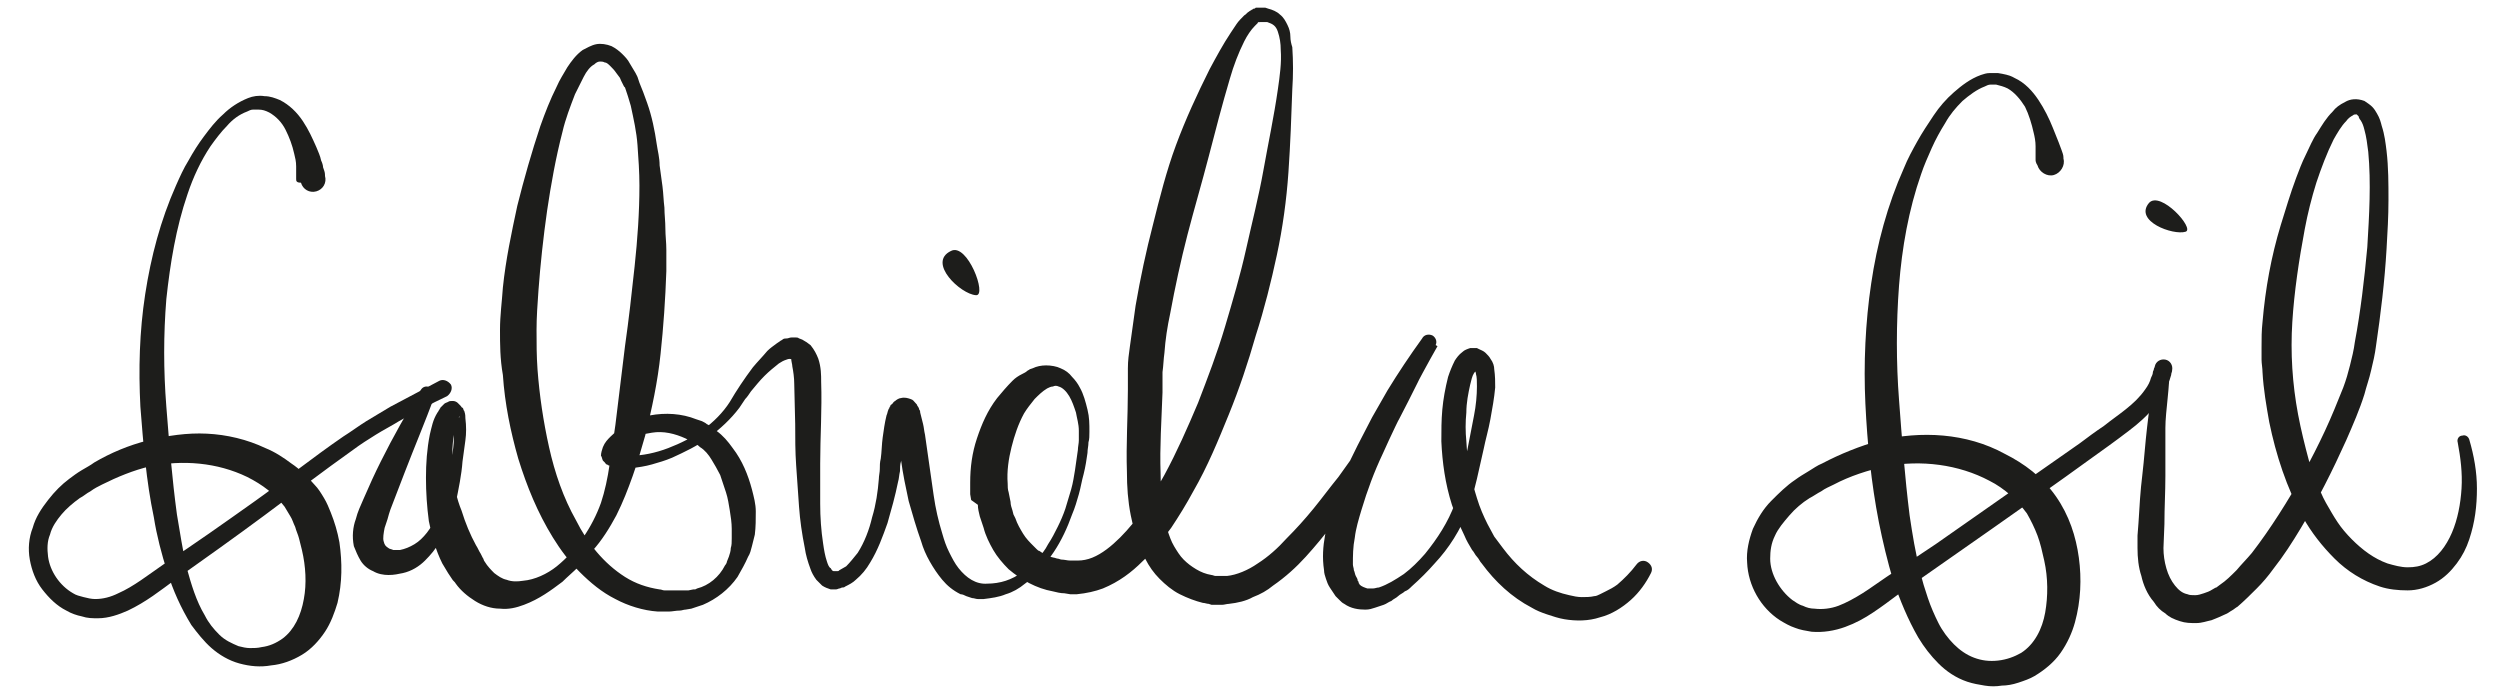 <?xml version="1.0" encoding="utf-8"?>
<!-- Generator: Adobe Illustrator 24.1.0, SVG Export Plug-In . SVG Version: 6.00 Build 0)  -->
<svg version="1.1" id="Layer_1" xmlns="http://www.w3.org/2000/svg" xmlns:xlink="http://www.w3.org/1999/xlink" x="0px" y="0px"
	 viewBox="0 0 260 72" style="enable-background:new 0 0 260 72;" xml:space="preserve">
<style type="text/css">
	.st0{display:none;}
	.st1{fill:#1D1D1B;}
</style>
<g id="Capa_1" class="st0">
</g>
<g id="Capa_2">
	<path class="st1" d="M30.8,18.6c0-0.2,0-0.4,0-0.6s0-0.5,0-0.7c0-0.5-0.1-0.9-0.2-1.3c-0.2-0.9-0.5-1.7-0.9-2.5s-1-1.4-1.7-1.8
		c-0.4-0.2-0.7-0.3-1.1-0.3c-0.2,0-0.4,0-0.6,0s-0.4,0.1-0.6,0.2c-0.8,0.3-1.5,0.8-2.1,1.5c-0.6,0.6-1.2,1.4-1.7,2.1
		c-1,1.5-1.8,3.2-2.4,5c-1.2,3.5-1.8,7.2-2.2,10.9c-0.3,3.7-0.3,7.4,0,11.2s0.6,7.5,1.1,11.2c0.3,1.8,0.6,3.7,1,5.5
		c0.5,1.8,1,3.5,1.9,5c0.4,0.8,0.9,1.4,1.5,2s1.3,0.9,2,1.2c0.4,0.1,0.8,0.2,1.2,0.2c0.4,0,0.8,0,1.2-0.1c0.8-0.1,1.5-0.4,2.2-0.9
		c1.2-0.9,1.9-2.4,2.2-4.1c0.3-1.6,0.2-3.4-0.2-5.1c-0.1-0.4-0.2-0.8-0.3-1.2c-0.1-0.4-0.3-0.8-0.4-1.2c-0.2-0.4-0.3-0.8-0.5-1.1
		s-0.4-0.7-0.6-1c-1-1.3-2.3-2.3-3.9-3.1c-3.1-1.5-6.7-1.8-10.1-1.1c-1.7,0.4-3.4,1.1-5,1.9c-0.4,0.2-0.8,0.4-1.2,0.7
		c-0.4,0.2-0.7,0.5-1.1,0.7c-0.7,0.5-1.4,1.1-1.9,1.7c-0.5,0.6-1,1.3-1.2,2.1c-0.3,0.7-0.3,1.5-0.2,2.3c0.2,1.5,1.2,3,2.6,3.8
		c0.3,0.2,0.7,0.3,1.1,0.4c0.4,0.1,0.8,0.2,1.2,0.2c0.8,0,1.6-0.2,2.4-0.6c1.6-0.7,3.1-1.9,4.7-3c3.2-2.1,6.3-4.3,9.4-6.5
		s6.1-4.6,9.3-6.8c0.8-0.5,1.6-1.1,2.4-1.6c0.8-0.5,1.7-1,2.5-1.5c1.7-0.9,3.4-1.8,5.1-2.7c0.4-0.2,0.9,0,1.2,0.4
		c0.2,0.4,0,0.9-0.4,1.2l0,0l0,0c-1.7,0.8-3.4,1.7-5,2.6c-0.8,0.5-1.6,0.9-2.4,1.4c-0.8,0.5-1.6,1-2.4,1.6c-3.1,2.2-6.1,4.5-9.2,6.8
		s-6.2,4.5-9.3,6.7c-1.5,1.1-3,2.3-4.9,3.2c-0.9,0.4-2,0.8-3.1,0.8c-0.6,0-1.1,0-1.7-0.2C8,64,7.4,63.8,6.9,63.5
		c-1-0.5-1.8-1.3-2.5-2.2s-1.1-2-1.3-3.1S3,55.9,3.4,54.9c0.3-1.1,0.9-2,1.6-2.9s1.4-1.6,2.2-2.2c0.4-0.3,0.8-0.6,1.3-0.9
		s0.9-0.5,1.3-0.8c1.7-1,3.6-1.8,5.6-2.3s4.1-0.8,6.1-0.7c2.1,0.1,4.2,0.6,6.1,1.5c1,0.4,1.9,1,2.7,1.6c0.9,0.6,1.7,1.4,2.4,2.2
		c0.4,0.4,0.7,0.9,1,1.4s0.5,1,0.7,1.5c0.4,1,0.7,2,0.9,3.1c0.3,2.1,0.3,4.2-0.2,6.3c-0.3,1-0.7,2.1-1.3,3s-1.4,1.8-2.4,2.4
		c-1,0.6-2.1,1-3.2,1.1c-1.1,0.2-2.2,0.1-3.3-0.2c-1.1-0.3-2.1-0.9-2.9-1.6s-1.5-1.6-2.1-2.4c-1.1-1.8-1.9-3.6-2.5-5.5
		s-1.1-3.8-1.4-5.7c-0.8-3.8-1.1-7.7-1.4-11.5c-0.2-3.9-0.1-7.8,0.5-11.7s1.6-7.7,3.2-11.3c0.4-0.9,0.8-1.8,1.3-2.6
		c0.5-0.9,1-1.7,1.6-2.5s1.2-1.6,2-2.3c0.7-0.7,1.6-1.3,2.6-1.7c0.5-0.2,1.1-0.3,1.7-0.2c0.6,0,1.1,0.2,1.6,0.4
		c1,0.5,1.8,1.3,2.4,2.2s1,1.8,1.4,2.7c0.2,0.5,0.4,0.9,0.5,1.4c0.1,0.2,0.2,0.5,0.2,0.7c0.1,0.3,0.2,0.5,0.2,0.8v0.1
		c0.2,0.7-0.2,1.4-0.9,1.6s-1.4-0.2-1.6-0.9C30.8,19,30.8,18.8,30.8,18.6z"/>
	<path class="st1" d="M45.2,41.2c-1,2.7-2.1,5.3-3.1,7.9c-0.5,1.3-1,2.6-1.5,3.9c-0.1,0.3-0.2,0.6-0.3,1c-0.1,0.3-0.2,0.6-0.3,0.9
		c-0.1,0.5-0.2,1.1-0.1,1.4c0.1,0.4,0.2,0.5,0.5,0.7c0.1,0.1,0.3,0.1,0.5,0.2c0.2,0,0.4,0,0.7,0c0.5-0.1,1-0.3,1.5-0.6
		s0.9-0.7,1.3-1.2c0.4-0.5,0.7-1.1,1-1.7c0.1-0.2,0.1-0.3,0.2-0.5c0.1-0.2,0.1-0.3,0.2-0.5c0.1-0.3,0.2-0.7,0.3-1
		c0.4-1.3,0.7-2.7,0.9-4.1c0.1-0.7,0.2-1.4,0.2-2c0-0.7,0-1.4-0.1-1.9c0-0.1-0.1-0.3-0.1-0.4c0,0,0,0,0-0.1l0,0l0,0c0,0,0,0,0.1,0.1
		c0,0,0.2,0.1,0.3,0.1s0.2,0,0.3,0s0.1,0,0.1-0.1l0,0l0,0l0,0l-0.1,0.1c-0.1,0.2-0.2,0.5-0.3,0.8s-0.1,0.6-0.2,1
		c-0.2,1.3-0.2,2.7-0.1,4c0.1,1.3,0.4,2.7,0.9,3.9c0.4,1.3,0.9,2.5,1.5,3.6c0.2,0.3,0.3,0.6,0.5,0.9l0.1,0.2l0.1,0.2
		c0.1,0.1,0.1,0.3,0.2,0.4c0.3,0.5,0.7,0.9,1,1.2c0.4,0.3,0.8,0.6,1.3,0.7c0.5,0.2,1.1,0.2,1.7,0.1c1.2-0.1,2.5-0.7,3.5-1.5
		c2.1-1.7,3.7-4.1,4.6-6.6c0.4-1.2,0.7-2.6,0.9-4s0.4-2.8,0.6-4.1l1-8.2c0.4-2.8,0.7-5.5,1-8.3s0.5-5.6,0.5-8.4
		c0-1.4-0.1-2.8-0.2-4.2s-0.4-2.7-0.7-4.1l-0.3-1c-0.1-0.3-0.2-0.6-0.3-0.9L64.9,9l-0.1-0.2l-0.2-0.4c-0.1-0.2-0.1-0.3-0.2-0.4
		c-0.1-0.1-0.2-0.3-0.3-0.4c-0.2-0.3-0.4-0.5-0.6-0.7c-0.2-0.2-0.4-0.4-0.6-0.4c-0.2-0.1-0.3-0.1-0.5-0.1S62,6.5,61.8,6.7
		C61.4,6.9,61,7.4,60.7,8s-0.6,1.2-0.9,1.8c-0.5,1.3-1,2.6-1.3,3.9c-0.7,2.7-1.2,5.5-1.6,8.2c-0.4,2.8-0.7,5.6-0.9,8.3
		c-0.1,1.4-0.2,2.8-0.2,4.1c0,1.4,0,2.7,0.1,4.1c0.2,2.7,0.6,5.4,1.2,8.1c0.6,2.7,1.5,5.3,2.8,7.6c1.2,2.4,2.9,4.5,5.1,5.9
		c1.1,0.7,2.3,1.1,3.6,1.3c0.2,0,0.3,0.1,0.5,0.1h0.5c0.3,0,0.7,0,1,0c0.2,0,0.3,0,0.5,0h0.5l0.5-0.1h0.2l0.2-0.1
		c1.2-0.3,2.3-1.2,2.9-2.4c0.1-0.1,0.2-0.3,0.2-0.4l0.2-0.5c0.1-0.3,0.2-0.6,0.2-0.9c0.1-0.3,0.1-0.6,0.1-1c0-0.3,0-0.6,0-1
		c0-0.6-0.1-1.3-0.2-1.9c-0.1-0.6-0.2-1.3-0.4-1.9c-0.2-0.6-0.4-1.2-0.6-1.8c-0.3-0.6-0.6-1.1-0.9-1.6s-0.7-1-1.2-1.3
		c-0.2-0.2-0.5-0.4-0.7-0.5c-0.1-0.1-0.3-0.2-0.4-0.2l-0.4-0.2c-1.1-0.5-2.3-0.8-3.5-0.6c-0.6,0.1-1.2,0.2-1.8,0.4
		c-0.6,0.2-1.2,0.5-1.6,0.9c-0.2,0.2-0.4,0.4-0.5,0.6c-0.1,0.1-0.1,0.2-0.1,0.2s0-0.1,0,0c0.1,0.1,0.4,0.2,0.7,0.2
		c0.3,0.1,0.6,0.1,1,0.1c1.3,0,2.7-0.3,4-0.8s2.5-1.1,3.6-1.9c1.1-0.8,2.1-1.8,2.8-2.9c0.7-1.2,1.5-2.4,2.4-3.6
		c0.5-0.6,1-1.1,1.5-1.7c0.3-0.3,0.6-0.5,1-0.8l0.3-0.2c0.1-0.1,0.2-0.1,0.3-0.2c0.1-0.1,0.3-0.1,0.4-0.1c0.2,0,0.3-0.1,0.5-0.1
		s0.3,0,0.5,0c0.1,0,0.2,0,0.3,0.1c0.1,0,0.2,0.1,0.3,0.1c0.2,0.1,0.3,0.2,0.5,0.3c0.1,0.1,0.3,0.2,0.4,0.3c0.4,0.5,0.6,0.9,0.8,1.4
		c0.3,0.9,0.3,1.7,0.3,2.4c0.1,2.9-0.1,5.7-0.1,8.5c0,1.4,0,2.8,0,4.2s0.1,2.8,0.3,4.1c0.1,0.7,0.2,1.3,0.4,1.9
		c0.1,0.3,0.2,0.6,0.4,0.7c0.1,0.2,0.2,0.3,0.3,0.3c0,0,0.1,0,0.2,0s0.1,0,0.2,0s0.1,0,0.2-0.1c0.2-0.1,0.5-0.3,0.7-0.4
		c0.4-0.4,0.8-0.9,1.2-1.4c0.7-1.1,1.2-2.4,1.5-3.7c0.4-1.3,0.6-2.7,0.7-4c0-0.3,0.1-0.7,0.1-1c0-0.4,0-0.7,0.1-1.1
		c0.1-0.7,0.1-1.5,0.2-2.2s0.2-1.5,0.4-2.3c0.1-0.2,0.1-0.4,0.2-0.6c0-0.1,0.1-0.1,0.1-0.2c0-0.1,0.1-0.1,0.1-0.2s0.1-0.1,0.2-0.2
		c0.1-0.1,0.1-0.2,0.3-0.3c0.1-0.1,0.4-0.3,0.6-0.3c0.4-0.1,0.7,0,1,0.1s0.3,0.2,0.5,0.4c0.1,0.1,0.2,0.2,0.2,0.3
		c0.1,0.1,0.2,0.3,0.2,0.4c0.1,0.1,0.1,0.2,0.1,0.3c0.1,0.4,0.2,0.8,0.3,1.2c0.1,0.4,0.1,0.7,0.2,1.1c0.1,0.7,0.2,1.4,0.3,2.1
		c0.2,1.4,0.4,2.8,0.6,4.2s0.5,2.7,0.9,4c0.2,0.7,0.4,1.3,0.7,1.9c0.3,0.6,0.6,1.2,1,1.7c0.8,1,1.8,1.7,3,1.6c0.6,0,1.3-0.1,1.9-0.3
		s1.2-0.5,1.7-0.9s1-0.8,1.5-1.3s0.9-1,1.2-1.6c0.4-0.6,0.7-1.2,1-1.8s0.6-1.3,0.8-1.9c0.2-0.7,0.4-1.3,0.6-2s0.3-1.4,0.4-2
		c0.1-0.7,0.2-1.4,0.3-2.1c0-0.3,0.1-0.7,0.1-1s0-0.7,0-1c0-0.7-0.2-1.3-0.3-1.9c-0.2-0.6-0.4-1.2-0.7-1.7c-0.3-0.5-0.7-0.9-1.1-1
		c-0.2-0.1-0.4-0.1-0.6,0c-0.2,0-0.4,0.1-0.6,0.2c-0.5,0.3-0.9,0.7-1.3,1.1c-0.4,0.5-0.8,1-1.1,1.5c-0.6,1.1-1,2.3-1.3,3.5
		s-0.5,2.5-0.4,3.8c0,0.3,0,0.6,0.1,0.9l0.1,0.5l0.1,0.5c0,0.3,0.1,0.6,0.2,0.9l0.1,0.4l0.1,0.2l0.1,0.2c0.2,0.6,0.5,1.1,0.8,1.6
		s0.7,0.9,1.1,1.3c0.1,0.1,0.2,0.2,0.3,0.3c0.1,0.1,0.2,0.2,0.3,0.2l0.3,0.2l0.4,0.2l0.2,0.1c0.1,0,0.1,0.1,0.2,0.1l0.4,0.1
		c0.1,0,0.3,0.1,0.4,0.1s0.3,0.1,0.4,0.1c0.3,0,0.6,0.1,0.9,0.1h0.4c0.1,0,0.1,0,0.2,0h0.2c0.5,0,1-0.1,1.5-0.3c1-0.4,2-1.2,2.9-2.1
		c0.9-0.9,1.7-1.9,2.5-3s1.4-2.3,2.1-3.5c1.3-2.4,2.4-4.9,3.5-7.5c1-2.6,2-5.2,2.8-7.9s1.6-5.4,2.2-8.1c0.6-2.7,1.3-5.4,1.8-8.2
		s1.1-5.6,1.5-8.4c0.2-1.4,0.4-2.8,0.3-4.1c0-0.7-0.1-1.3-0.3-1.9s-0.5-0.8-1.1-1h-0.2h-0.3c-0.1,0-0.2,0-0.2,0H131l0,0h-0.1
		c0,0-0.1,0-0.1,0.1c-0.1,0.1-0.2,0.2-0.3,0.3c-0.4,0.4-0.8,1-1.1,1.6c-0.6,1.2-1.1,2.5-1.5,3.9c-0.8,2.7-1.5,5.4-2.2,8.1
		s-1.5,5.4-2.2,8.1s-1.3,5.5-1.8,8.2c-0.3,1.4-0.5,2.7-0.6,4.1c-0.1,0.7-0.1,1.3-0.2,2c0,0.2,0,0.3,0,0.5v0.5v1.1
		c-0.1,2.9-0.3,5.7-0.2,8.4c0,1.4,0.1,2.7,0.3,4c0.1,0.6,0.2,1.3,0.4,1.9c0.2,0.6,0.4,1.2,0.7,1.7c0.3,0.5,0.6,1,1,1.4
		s0.8,0.7,1.3,1s1,0.5,1.6,0.6c0.1,0,0.3,0.1,0.4,0.1h0.2h0.1h0.1c0.1,0,0.2,0,0.4,0c0.1,0,0.2,0,0.4,0c1-0.1,2.2-0.6,3.2-1.3
		c1.1-0.7,2.1-1.6,3-2.6c1-1,1.9-2,2.8-3.1c0.9-1.1,1.7-2.2,2.6-3.3c3.3-4.5,6.2-9.4,8.9-14.4l1.4,0.8l0,0c-2.1,3.7-4,7.4-5.7,11.2
		c-0.9,1.9-1.6,3.8-2.2,5.8c-0.3,1-0.6,2-0.7,2.9c-0.2,1-0.2,1.9-0.2,2.8c0,0.2,0.1,0.4,0.1,0.6c0.1,0.2,0.1,0.4,0.2,0.6
		c0.1,0.2,0.2,0.3,0.2,0.5c0.1,0.1,0.1,0.1,0.1,0.2c0,0.1,0.1,0.1,0.1,0.2c0.2,0.2,0.5,0.3,0.8,0.4c0.2,0,0.4,0,0.6,0
		c0.2,0,0.4-0.1,0.6-0.1c0.9-0.3,1.7-0.8,2.6-1.4c0.8-0.6,1.5-1.3,2.2-2.1c1.3-1.6,2.4-3.3,3.1-5.2c0.1-0.2,0.2-0.5,0.2-0.7
		c0.1-0.2,0.1-0.5,0.2-0.7l0.1-0.4l0.1-0.4l0.2-0.8c0.2-1,0.4-2.1,0.6-3.1c0.2-1,0.4-2.1,0.6-3.1c0.2-1,0.3-2.1,0.3-3
		c0-0.5,0-1-0.1-1.3c0-0.2-0.1-0.3-0.2-0.4c-0.1-0.1,0,0,0,0l0,0l0,0h0.1c0.1,0,0.1,0,0.1,0s-0.1,0.2-0.2,0.3
		c-0.2,0.3-0.3,0.8-0.4,1.2c-0.2,0.9-0.4,1.9-0.4,2.9c-0.1,1-0.1,2,0,3c0.1,2,0.5,4,1.1,5.9c0.3,1,0.7,1.9,1.1,2.7
		c0.2,0.4,0.5,0.9,0.7,1.3c0.3,0.4,0.6,0.8,0.9,1.2c1.2,1.6,2.6,2.9,4.3,3.9c0.8,0.5,1.7,0.8,2.6,1c0.4,0.1,0.9,0.2,1.3,0.2
		c0.4,0,0.9,0,1.3-0.1c0.2,0,0.4-0.1,0.6-0.2c0.2-0.1,0.4-0.2,0.6-0.3c0.4-0.2,0.8-0.4,1.2-0.7c0.7-0.6,1.4-1.3,2-2.1l0,0
		c0.3-0.4,0.8-0.5,1.2-0.2s0.5,0.7,0.3,1.1c-0.5,1-1.2,2-2.1,2.8c-0.9,0.8-2,1.5-3.2,1.8c-1.2,0.4-2.5,0.4-3.7,0.2
		c-0.6-0.1-1.2-0.3-1.8-0.5c-0.6-0.2-1.1-0.4-1.6-0.7c-2.1-1.1-3.8-2.7-5.2-4.6c-0.2-0.2-0.3-0.5-0.5-0.7s-0.3-0.5-0.5-0.7
		c-0.3-0.5-0.6-1-0.8-1.5c-0.5-1-0.9-2.1-1.3-3.2c-0.7-2.2-1-4.4-1.1-6.6c0-1.1,0-2.2,0.1-3.3s0.3-2.2,0.6-3.4
		c0.2-0.6,0.4-1.1,0.7-1.7c0.2-0.3,0.4-0.6,0.8-0.9c0.2-0.2,0.5-0.3,0.8-0.4c0.2,0,0.4,0,0.5,0s0.2,0,0.2,0l0.2,0.1
		c0.2,0.1,0.5,0.2,0.7,0.4s0.4,0.4,0.5,0.6c0.3,0.4,0.4,0.8,0.4,1.1c0.1,0.7,0.1,1.3,0.1,1.9c-0.1,1.1-0.3,2.2-0.5,3.3
		s-0.5,2.1-0.7,3.1l-0.7,3.1l-0.2,0.8l-0.1,0.4l-0.1,0.4c-0.1,0.3-0.2,0.5-0.2,0.8c-0.1,0.3-0.2,0.5-0.3,0.8c-0.8,2.1-2,4-3.5,5.6
		c-0.7,0.8-1.5,1.6-2.4,2.4c-0.2,0.2-0.4,0.4-0.7,0.5c-0.2,0.2-0.5,0.3-0.7,0.5s-0.5,0.3-0.7,0.5c-0.3,0.1-0.5,0.3-0.8,0.4
		c-0.3,0.1-0.6,0.2-0.9,0.3c-0.3,0.1-0.6,0.2-1,0.2c-0.7,0-1.5-0.1-2.2-0.6c-0.2-0.1-0.3-0.2-0.5-0.4c-0.1-0.1-0.3-0.3-0.4-0.4
		c-0.2-0.3-0.4-0.6-0.6-0.9c-0.2-0.3-0.3-0.6-0.4-0.9c-0.1-0.3-0.2-0.6-0.2-0.9c-0.2-1.3-0.1-2.5,0.1-3.6c0.2-1.1,0.5-2.2,0.8-3.3
		s0.7-2.1,1.2-3.1c0.4-1,0.9-2,1.4-3s1-1.9,1.5-2.9c0.5-0.9,1.1-1.9,1.6-2.8c1.1-1.8,2.3-3.6,3.6-5.4l0,0c0.2-0.4,0.7-0.5,1.1-0.3
		c0.3,0.2,0.5,0.6,0.3,1l0,0c-1.2,2.6-2.5,5.2-3.8,7.7c-1.4,2.5-2.8,5-4.4,7.4c-1.6,2.4-3.3,4.7-5.3,6.9c-1,1.1-2.1,2.1-3.4,3
		c-0.6,0.5-1.3,0.9-2.1,1.2c-0.7,0.4-1.6,0.6-2.5,0.7c-0.2,0-0.5,0.1-0.7,0.1s-0.5,0-0.7,0h-0.2H126l-0.3-0.1
		c-0.2,0-0.4-0.1-0.6-0.1c-0.8-0.2-1.6-0.5-2.4-0.9s-1.5-1-2.1-1.6s-1.1-1.3-1.5-2.1c-0.8-1.5-1.2-3-1.5-4.5s-0.4-3-0.4-4.5
		c-0.1-2.9,0.1-5.8,0.1-8.6v-1.1v-0.5c0-0.2,0-0.4,0-0.6c0-0.8,0.1-1.5,0.2-2.2c0.2-1.5,0.4-2.9,0.6-4.3c0.5-2.9,1.1-5.7,1.8-8.4
		c0.7-2.8,1.4-5.6,2.4-8.3s2.2-5.3,3.5-7.9c0.7-1.3,1.4-2.6,2.2-3.8c0.2-0.3,0.4-0.6,0.6-0.9s0.5-0.6,0.8-0.9
		c0.2-0.1,0.3-0.3,0.5-0.4c0.1-0.1,0.2-0.1,0.3-0.2c0.1,0,0.1-0.1,0.2-0.1c0.1,0,0.1,0,0.2-0.1c0.1,0,0.2,0,0.2,0h0.2
		c0.1,0,0.2,0,0.3,0h0.3l0.3,0.1c0.4,0.1,0.9,0.3,1.2,0.6c0.4,0.3,0.6,0.7,0.8,1.1s0.3,0.8,0.3,1.2s0.1,0.8,0.2,1.1
		c0.1,1.5,0.1,2.9,0,4.4c-0.1,2.9-0.2,5.7-0.4,8.6s-0.6,5.8-1.2,8.6c-0.6,2.8-1.3,5.6-2.2,8.4c-0.8,2.8-1.7,5.5-2.8,8.2
		c-1.1,2.7-2.2,5.4-3.7,8c-0.7,1.3-1.5,2.6-2.3,3.8c-0.9,1.2-1.8,2.4-3,3.5c-1.1,1.1-2.4,2.1-4.1,2.8c-0.8,0.3-1.7,0.5-2.7,0.6h-0.4
		c-0.1,0-0.2,0-0.3,0l-0.6-0.1c-0.4,0-0.8-0.1-1.2-0.2c-1.7-0.3-3.3-1.2-4.6-2.3c-0.6-0.6-1.2-1.3-1.6-2s-0.8-1.5-1-2.3l-0.1-0.3
		l-0.1-0.3l-0.2-0.6c-0.1-0.4-0.2-0.8-0.2-1.2L101,52l-0.1-0.6c0-0.4,0-0.8,0-1.2c0-1.6,0.2-3.1,0.7-4.6s1.1-2.9,2.1-4.2
		c0.5-0.6,1-1.2,1.6-1.8c0.3-0.3,0.6-0.5,1-0.7c0.2-0.1,0.4-0.2,0.5-0.3s0.2-0.1,0.3-0.2l0.3-0.1c0.4-0.2,0.9-0.3,1.4-0.3
		s1.1,0.1,1.5,0.3c0.5,0.2,0.9,0.5,1.2,0.9c0.3,0.3,0.6,0.7,0.8,1.1c0.4,0.7,0.6,1.5,0.8,2.3c0.2,0.8,0.2,1.5,0.2,2.3
		c0,0.4,0,0.8-0.1,1.1c0,0.4-0.1,0.7-0.1,1.1c-0.1,0.7-0.2,1.4-0.4,2.2c-0.2,0.7-0.3,1.4-0.5,2.1c-0.2,0.7-0.4,1.4-0.7,2.1
		c-0.5,1.4-1.1,2.7-1.9,3.9s-1.7,2.4-3,3.3c-0.6,0.5-1.3,0.9-2,1.1c-0.7,0.3-1.5,0.4-2.3,0.5c-0.2,0-0.4,0-0.6,0s-0.4-0.1-0.6-0.1
		l-0.6-0.2c-0.2-0.1-0.4-0.2-0.6-0.2c-0.8-0.4-1.4-0.9-1.9-1.5s-0.9-1.2-1.3-1.9S96,57,95.8,56.3c-0.5-1.4-0.9-2.8-1.3-4.2
		c-0.3-1.4-0.6-2.8-0.8-4.3l-0.3-2.1c-0.1-0.7-0.2-1.4-0.4-1.9c0-0.1,0-0.1-0.1-0.2c0-0.1,0-0.1,0-0.1s0,0.1,0.1,0.1
		c0.1,0.1,0.1,0.1,0.3,0.2c0.2,0.1,0.4,0.1,0.7,0.1c0.2,0,0.4-0.2,0.4-0.2c0.1-0.1,0.1-0.1,0.1-0.1l0,0l0,0c0,0,0,0,0,0.1
		s-0.1,0.2-0.1,0.4c-0.2,0.6-0.3,1.3-0.4,1.9c-0.1,0.7-0.2,1.4-0.3,2c-0.1,0.3-0.1,0.7-0.1,1c-0.1,0.4-0.1,0.8-0.2,1.1
		c-0.3,1.5-0.7,2.9-1.1,4.3c-0.5,1.4-1,2.8-1.8,4.1c-0.4,0.7-0.9,1.3-1.5,1.8c-0.3,0.3-0.7,0.5-1.1,0.7c-0.1,0.1-0.2,0.1-0.3,0.1
		c-0.1,0-0.2,0.1-0.3,0.1c-0.1,0-0.2,0.1-0.4,0.1c-0.2,0-0.3,0-0.5,0c-0.3-0.1-0.6-0.2-0.9-0.4c-0.2-0.2-0.4-0.4-0.6-0.6
		c-0.3-0.4-0.5-0.8-0.6-1.1c-0.3-0.8-0.5-1.5-0.6-2.2c-0.3-1.5-0.5-2.9-0.6-4.3c-0.1-1.4-0.2-2.9-0.3-4.3c-0.1-1.4-0.1-2.9-0.1-4.3
		l-0.1-4.2c0-0.6-0.1-1.3-0.2-1.8c0-0.2-0.1-0.5-0.1-0.6c0,0,0,0,0-0.1l0,0l0,0l0,0l0,0c0-0.1-0.3-0.1-0.5,0
		c-0.3,0.1-0.5,0.2-0.8,0.4c-0.5,0.4-1,0.8-1.5,1.3s-0.9,1-1.4,1.6c-0.2,0.3-0.4,0.6-0.6,0.8l-0.6,0.9c-0.9,1.2-2,2.2-3.2,3.1
		c-1.2,0.9-2.5,1.5-3.8,2.1c-0.7,0.3-1.4,0.5-2.1,0.7s-1.4,0.3-2.2,0.4c-0.4,0-0.8,0-1.2,0c-0.2,0-0.4-0.1-0.6-0.1
		c-0.1,0-0.2-0.1-0.3-0.1s-0.1-0.1-0.2-0.1c-0.1,0-0.1-0.1-0.2-0.1c-0.1,0-0.1-0.1-0.2-0.2c-0.1-0.1-0.1-0.1-0.2-0.2
		c-0.1-0.2-0.1-0.4-0.2-0.5c0-0.3,0.1-0.6,0.2-0.9c0.2-0.5,0.5-0.8,0.8-1.1c0.6-0.6,1.2-1,1.9-1.4c0.7-0.4,1.4-0.6,2.2-0.8
		c1.6-0.3,3.3-0.2,4.8,0.4l0.6,0.2c0.2,0.1,0.4,0.2,0.5,0.3c0.4,0.2,0.7,0.4,1,0.7c0.7,0.5,1.2,1.1,1.7,1.8c1,1.3,1.6,2.8,2,4.3
		c0.2,0.8,0.4,1.5,0.4,2.3s0,1.6-0.1,2.4c-0.1,0.4-0.2,0.8-0.3,1.2c-0.1,0.4-0.2,0.8-0.4,1.1c-0.3,0.7-0.7,1.4-1.1,2.1
		c-0.9,1.3-2.2,2.3-3.6,2.9L72.8,63l-0.3,0.1l-0.6,0.2l-0.6,0.1c-0.2,0-0.4,0.1-0.6,0.1c-0.4,0-0.8,0.1-1.1,0.1H69
		c-0.2,0-0.4,0-0.6,0c-1.5-0.1-3.1-0.6-4.4-1.3c-1.4-0.7-2.6-1.7-3.7-2.8c-1.1-1.1-2-2.3-2.8-3.6c-1.6-2.6-2.7-5.3-3.6-8.2
		c-0.8-2.8-1.4-5.7-1.6-8.7C52,37.3,52,35.8,52,34.3s0.2-2.9,0.3-4.4c0.3-2.9,0.9-5.7,1.5-8.5c0.7-2.8,1.5-5.6,2.4-8.3
		c0.5-1.4,1-2.7,1.7-4.1c0.3-0.7,0.7-1.3,1.1-2c0.4-0.6,0.9-1.3,1.6-1.8C61,5,61.5,4.7,62,4.6s1.1,0,1.6,0.2C64,5,64.4,5.3,64.7,5.6
		c0.3,0.3,0.6,0.6,0.8,1c0.1,0.2,0.2,0.3,0.3,0.5c0.1,0.2,0.2,0.3,0.3,0.5L66.3,8l0.1,0.3l0.1,0.3c0.1,0.3,0.3,0.7,0.4,1l0.4,1.1
		c0.5,1.4,0.8,2.9,1,4.3c0.1,0.7,0.3,1.4,0.3,2.2c0.1,0.7,0.2,1.4,0.3,2.2s0.1,1.4,0.2,2.2c0,0.7,0.1,1.4,0.1,2.2
		c0,0.7,0.1,1.4,0.1,2.2c0,0.7,0,1.4,0,2.2c-0.1,2.9-0.3,5.8-0.6,8.6c-0.3,2.9-0.9,5.7-1.6,8.5c-0.4,1.4-0.8,2.8-1.3,4.2
		s-1,2.7-1.7,4.1c-0.7,1.3-1.5,2.6-2.5,3.7c-0.5,0.6-1,1.1-1.5,1.7c-0.5,0.5-1.1,1-1.6,1.5c-1.2,0.9-2.4,1.8-4,2.4
		c-0.8,0.3-1.6,0.5-2.5,0.4c-0.9,0-1.8-0.3-2.6-0.8s-1.5-1.1-2-1.8c-0.1-0.2-0.3-0.3-0.4-0.5l-0.2-0.3l-0.2-0.3
		c-0.1-0.2-0.2-0.3-0.3-0.5L46,58.6c-0.7-1.4-1.1-2.9-1.4-4.4c-0.2-1.5-0.3-3-0.3-4.5s0.1-3,0.4-4.5c0.2-0.8,0.3-1.5,0.8-2.3
		c0.1-0.1,0.1-0.2,0.2-0.3c0-0.1,0.1-0.1,0.1-0.2c0.1-0.1,0.1-0.1,0.2-0.2c0.1-0.1,0.1-0.1,0.2-0.2c0.1-0.1,0.2-0.1,0.4-0.2
		c0.1-0.1,0.3-0.1,0.5-0.1s0.4,0.1,0.5,0.2c0.1,0.1,0.2,0.2,0.3,0.3s0.1,0.2,0.2,0.2c0.1,0.1,0.1,0.2,0.1,0.2c0,0.1,0.1,0.1,0.1,0.2
		c0.1,0.3,0.1,0.5,0.1,0.7c0.1,0.8,0.1,1.6,0,2.3s-0.2,1.5-0.3,2.2c-0.1,1.4-0.4,2.8-0.7,4.3c-0.1,0.4-0.2,0.7-0.3,1
		c0,0.2-0.1,0.4-0.2,0.5c-0.1,0.2-0.1,0.4-0.2,0.5c-0.3,0.7-0.6,1.4-1,2.1c-0.4,0.7-0.9,1.3-1.5,1.9c-0.6,0.6-1.4,1.1-2.3,1.3
		c-0.5,0.1-0.9,0.2-1.5,0.2c-0.5,0-1.1-0.1-1.6-0.4c-0.5-0.2-1-0.6-1.3-1.1s-0.5-1-0.7-1.5c-0.2-1-0.1-2,0.2-2.8
		c0.2-0.8,0.5-1.4,0.8-2.1c0.6-1.4,1.2-2.7,1.8-3.9c1.3-2.6,2.7-5.1,4.2-7.5c0.2-0.3,0.6-0.4,0.9-0.2C45.2,40.6,45.3,40.9,45.2,41.2
		L45.2,41.2z"/>
	<path class="st1" d="M101.5,30.7c1.2,0.1-0.9-5.5-2.6-4.6C96.4,27.3,99.9,30.6,101.5,30.7z"/>
	<g>
		<path class="st1" d="M211.7,16.6c0-0.2,0-0.5,0-0.7s0-0.5,0-0.7c0-0.5-0.1-1-0.2-1.4c-0.2-0.9-0.5-1.9-0.9-2.7
			c-0.5-0.8-1.1-1.5-1.8-1.9c-0.4-0.2-0.8-0.3-1.2-0.4c-0.2,0-0.4,0-0.6,0c-0.2,0-0.4,0.1-0.6,0.2c-0.8,0.3-1.6,0.9-2.3,1.5
			c-0.7,0.7-1.3,1.4-1.8,2.3c-0.5,0.8-1,1.7-1.4,2.6s-0.8,1.8-1.1,2.7c-1.3,3.7-2,7.7-2.3,11.6c-0.3,4-0.3,8,0,11.9
			c0.3,4,0.6,8,1.1,12c0.3,2,0.6,3.9,1.1,5.8c0.2,1,0.5,1.9,0.8,2.8c0.3,0.9,0.7,1.8,1.1,2.6c0.4,0.8,1,1.6,1.6,2.2s1.3,1.1,2.1,1.4
			s1.6,0.4,2.5,0.3s1.7-0.4,2.4-0.8c1.4-0.9,2.2-2.5,2.5-4.2s0.3-3.6-0.1-5.4c-0.2-0.9-0.4-1.8-0.7-2.6s-0.7-1.6-1.1-2.3
			c-0.5-0.7-1.1-1.3-1.7-1.9c-0.7-0.6-1.4-1.1-2.2-1.5c-3.2-1.7-7.1-2.2-10.8-1.5c-1.8,0.4-3.7,1-5.4,1.9c-0.4,0.2-0.9,0.4-1.3,0.7
			c-0.4,0.2-0.8,0.5-1.2,0.7c-0.8,0.5-1.5,1.1-2.1,1.8s-1.2,1.4-1.5,2.1c-0.4,0.8-0.5,1.6-0.5,2.4c0,1.6,1,3.3,2.3,4.3
			c0.3,0.2,0.7,0.5,1.1,0.6c0.4,0.2,0.8,0.3,1.2,0.3c0.8,0.1,1.7,0,2.5-0.3s1.7-0.8,2.5-1.3s1.6-1.1,2.5-1.7l5.1-3.4l5-3.5
			c3.3-2.3,6.7-4.7,10-7c0.8-0.6,1.6-1.2,2.5-1.8c1.5-1.2,3.2-2.2,4.3-3.8c0.3-0.4,0.5-0.8,0.6-1.2c0.1-0.2,0.2-0.4,0.2-0.6
			c0-0.1,0.1-0.2,0.1-0.3s0.1-0.2,0.1-0.3c0.1-0.5,0.6-0.8,1.1-0.7s0.8,0.6,0.7,1.1l0,0c0,0.2-0.1,0.3-0.1,0.5
			c-0.7,2.5-2.4,4.3-4.4,5.8c-1.3,1-2.7,2-4.1,3c-3.3,2.4-6.6,4.7-10,7.1l-5,3.5l-5,3.5c-0.8,0.6-1.6,1.2-2.5,1.8s-1.8,1.1-2.9,1.5
			c-1.1,0.4-2.3,0.6-3.5,0.5c-0.6-0.1-1.2-0.2-1.7-0.4c-0.6-0.2-1.1-0.5-1.6-0.8c-2-1.3-3.3-3.6-3.4-6c-0.1-1.2,0.2-2.4,0.6-3.5
			c0.5-1.1,1.1-2.1,1.9-2.9c0.8-0.8,1.6-1.6,2.5-2.2c0.4-0.3,0.9-0.6,1.4-0.9c0.5-0.3,0.9-0.6,1.4-0.8c1.9-1,3.9-1.8,6-2.4
			c2.1-0.5,4.4-0.7,6.6-0.5c2.2,0.2,4.4,0.8,6.4,1.9c2,1,3.9,2.4,5.3,4.4c1.4,2,2.1,4.2,2.4,6.4c0.3,2.2,0.2,4.5-0.4,6.7
			c-0.3,1.1-0.8,2.2-1.5,3.2s-1.7,1.8-2.7,2.4c-0.5,0.3-1.1,0.5-1.7,0.7c-0.6,0.2-1.2,0.3-1.7,0.3c-0.6,0.1-1.2,0.1-1.8,0
			s-1.2-0.2-1.8-0.4c-1.2-0.4-2.2-1.1-3-1.9s-1.5-1.7-2.1-2.7c-1.1-1.9-1.9-3.9-2.6-5.9c-0.6-2-1.1-4.1-1.5-6.1
			c-0.8-4.1-1.2-8.2-1.4-12.3c-0.1-2.1-0.1-4.2,0-6.3s0.3-4.2,0.6-6.2c0.6-4.1,1.7-8.2,3.4-12c0.4-1,0.9-1.9,1.4-2.8
			c0.5-0.9,1.1-1.8,1.7-2.7c0.6-0.9,1.3-1.7,2.1-2.4s1.7-1.4,2.8-1.8c0.3-0.1,0.6-0.2,0.9-0.2c0.3,0,0.6,0,0.9,0
			c0.6,0.1,1.2,0.2,1.7,0.5c1.1,0.5,1.9,1.4,2.5,2.3c0.6,0.9,1.1,1.9,1.5,2.9c0.2,0.5,0.4,1,0.6,1.5c0.1,0.3,0.2,0.5,0.3,0.8
			s0.2,0.5,0.2,0.8v0.1c0.2,0.7-0.3,1.5-1,1.7s-1.5-0.3-1.7-1C211.7,16.9,211.7,16.7,211.7,16.6z"/>
		<path class="st1" d="M227.3,24.1c1-0.3-2.6-4.3-3.8-3C221.9,23,226,24.5,227.3,24.1z"/>
		<path class="st1" d="M225.6,38.3c0.1,1.7-0.4,4.5-0.4,6.2s0,3.3,0,5s-0.1,3.3-0.1,5L225,57c0,0.7,0.1,1.4,0.3,2.1
			c0.2,0.7,0.5,1.3,0.9,1.8s0.8,0.8,1.3,0.9c0.2,0.1,0.5,0.1,0.8,0.1s0.6-0.1,0.9-0.2c0.3-0.1,0.6-0.2,0.9-0.4
			c0.2-0.1,0.3-0.2,0.4-0.2c0.1-0.1,0.3-0.2,0.4-0.3c0.6-0.4,1.1-0.9,1.7-1.5c0.5-0.6,1.1-1.2,1.6-1.8c1-1.3,1.9-2.6,2.8-4
			c1.8-2.8,3.4-5.7,4.8-8.7c0.7-1.5,1.3-3,1.9-4.5c0.3-0.8,0.5-1.5,0.7-2.3s0.4-1.6,0.5-2.4c0.6-3.2,1-6.6,1.3-9.9
			c0.2-3.3,0.4-6.7,0.1-9.9c-0.1-0.8-0.2-1.6-0.4-2.3c-0.1-0.4-0.2-0.7-0.4-1c-0.1-0.1-0.2-0.3-0.2-0.4c-0.1-0.1-0.1-0.1-0.2-0.2
			l0,0l0,0H245c-0.1,0-0.2,0-0.3,0.1c-0.2,0.1-0.5,0.3-0.7,0.6c-0.5,0.5-0.9,1.2-1.3,1.9c-0.7,1.4-1.3,3-1.8,4.5
			c-0.5,1.6-0.9,3.2-1.2,4.8c-0.6,3.2-1.1,6.5-1.3,9.7c-0.1,1.6-0.1,3.2,0,4.8s0.3,3.2,0.6,4.8s0.7,3.2,1.1,4.7
			c0.2,0.8,0.5,1.5,0.8,2.3c0.3,0.7,0.6,1.5,1,2.2s0.8,1.4,1.2,2s0.9,1.2,1.5,1.8c1.1,1.1,2.3,2,3.7,2.5c0.7,0.2,1.4,0.4,2.1,0.4
			c0.7,0,1.3-0.1,1.9-0.4c1.2-0.6,2.1-1.8,2.7-3.2c0.6-1.4,0.9-3,1-4.6s-0.1-3.2-0.4-4.8l0,0c-0.1-0.3,0.1-0.7,0.5-0.7
			c0.3-0.1,0.6,0.1,0.7,0.4c0.5,1.7,0.8,3.4,0.8,5.1c0,1.8-0.2,3.5-0.8,5.3c-0.3,0.9-0.7,1.7-1.3,2.5c-0.6,0.8-1.3,1.5-2.2,2
			s-1.9,0.8-2.9,0.8s-2-0.1-2.9-0.4c-1.8-0.6-3.4-1.6-4.7-2.9c-1.3-1.3-2.4-2.7-3.3-4.3c-1.7-3.1-2.8-6.5-3.5-9.9
			c-0.3-1.7-0.6-3.4-0.7-5.2c0-0.4-0.1-0.9-0.1-1.3c0-0.4,0-0.9,0-1.3c0-0.9,0-1.7,0.1-2.6c0.3-3.5,0.9-6.8,1.9-10.1
			c0.5-1.6,1-3.3,1.6-4.9c0.3-0.8,0.6-1.6,1-2.4c0.4-0.8,0.7-1.6,1.2-2.3c0.5-0.8,0.9-1.5,1.6-2.2c0.3-0.4,0.7-0.7,1.3-1
			c0.5-0.3,1.2-0.4,2-0.1c0.3,0.2,0.6,0.4,0.8,0.6c0.2,0.2,0.4,0.5,0.5,0.7c0.3,0.5,0.4,0.9,0.5,1.3c0.3,0.9,0.4,1.8,0.5,2.6
			c0.2,1.7,0.2,3.4,0.2,5.1s-0.1,3.4-0.2,5.1c-0.2,3.4-0.6,6.7-1.1,10.1c-0.1,0.8-0.3,1.7-0.5,2.5c-0.2,0.9-0.5,1.7-0.7,2.5
			c-0.5,1.6-1.2,3.2-1.9,4.8c-1.4,3.1-2.9,6.1-4.7,9.1c-0.9,1.5-1.8,2.9-2.9,4.3c-0.5,0.7-1.1,1.4-1.7,2s-1.3,1.3-2,1.9
			c-0.2,0.1-0.4,0.3-0.6,0.4c-0.2,0.1-0.4,0.3-0.7,0.4c-0.4,0.2-0.9,0.4-1.4,0.6c-0.5,0.1-1,0.3-1.6,0.3s-1.1,0-1.7-0.2
			c-0.6-0.2-1.1-0.4-1.5-0.8c-0.5-0.3-0.9-0.7-1.2-1.2c-0.7-0.8-1.1-1.8-1.3-2.7c-0.3-0.9-0.4-1.9-0.4-2.9v-0.2v-0.2v-0.3v-0.6
			l0.1-1.3c0.1-1.7,0.2-3.4,0.4-5c0.2-1.7,0.3-3.3,0.5-5s0.4-3.3,0.6-5c0.1-0.3,0.4-0.6,0.7-0.5s0.5,0.3,0.5,0.6L225.6,38.3z"/>
	</g>
</g>
</svg>
